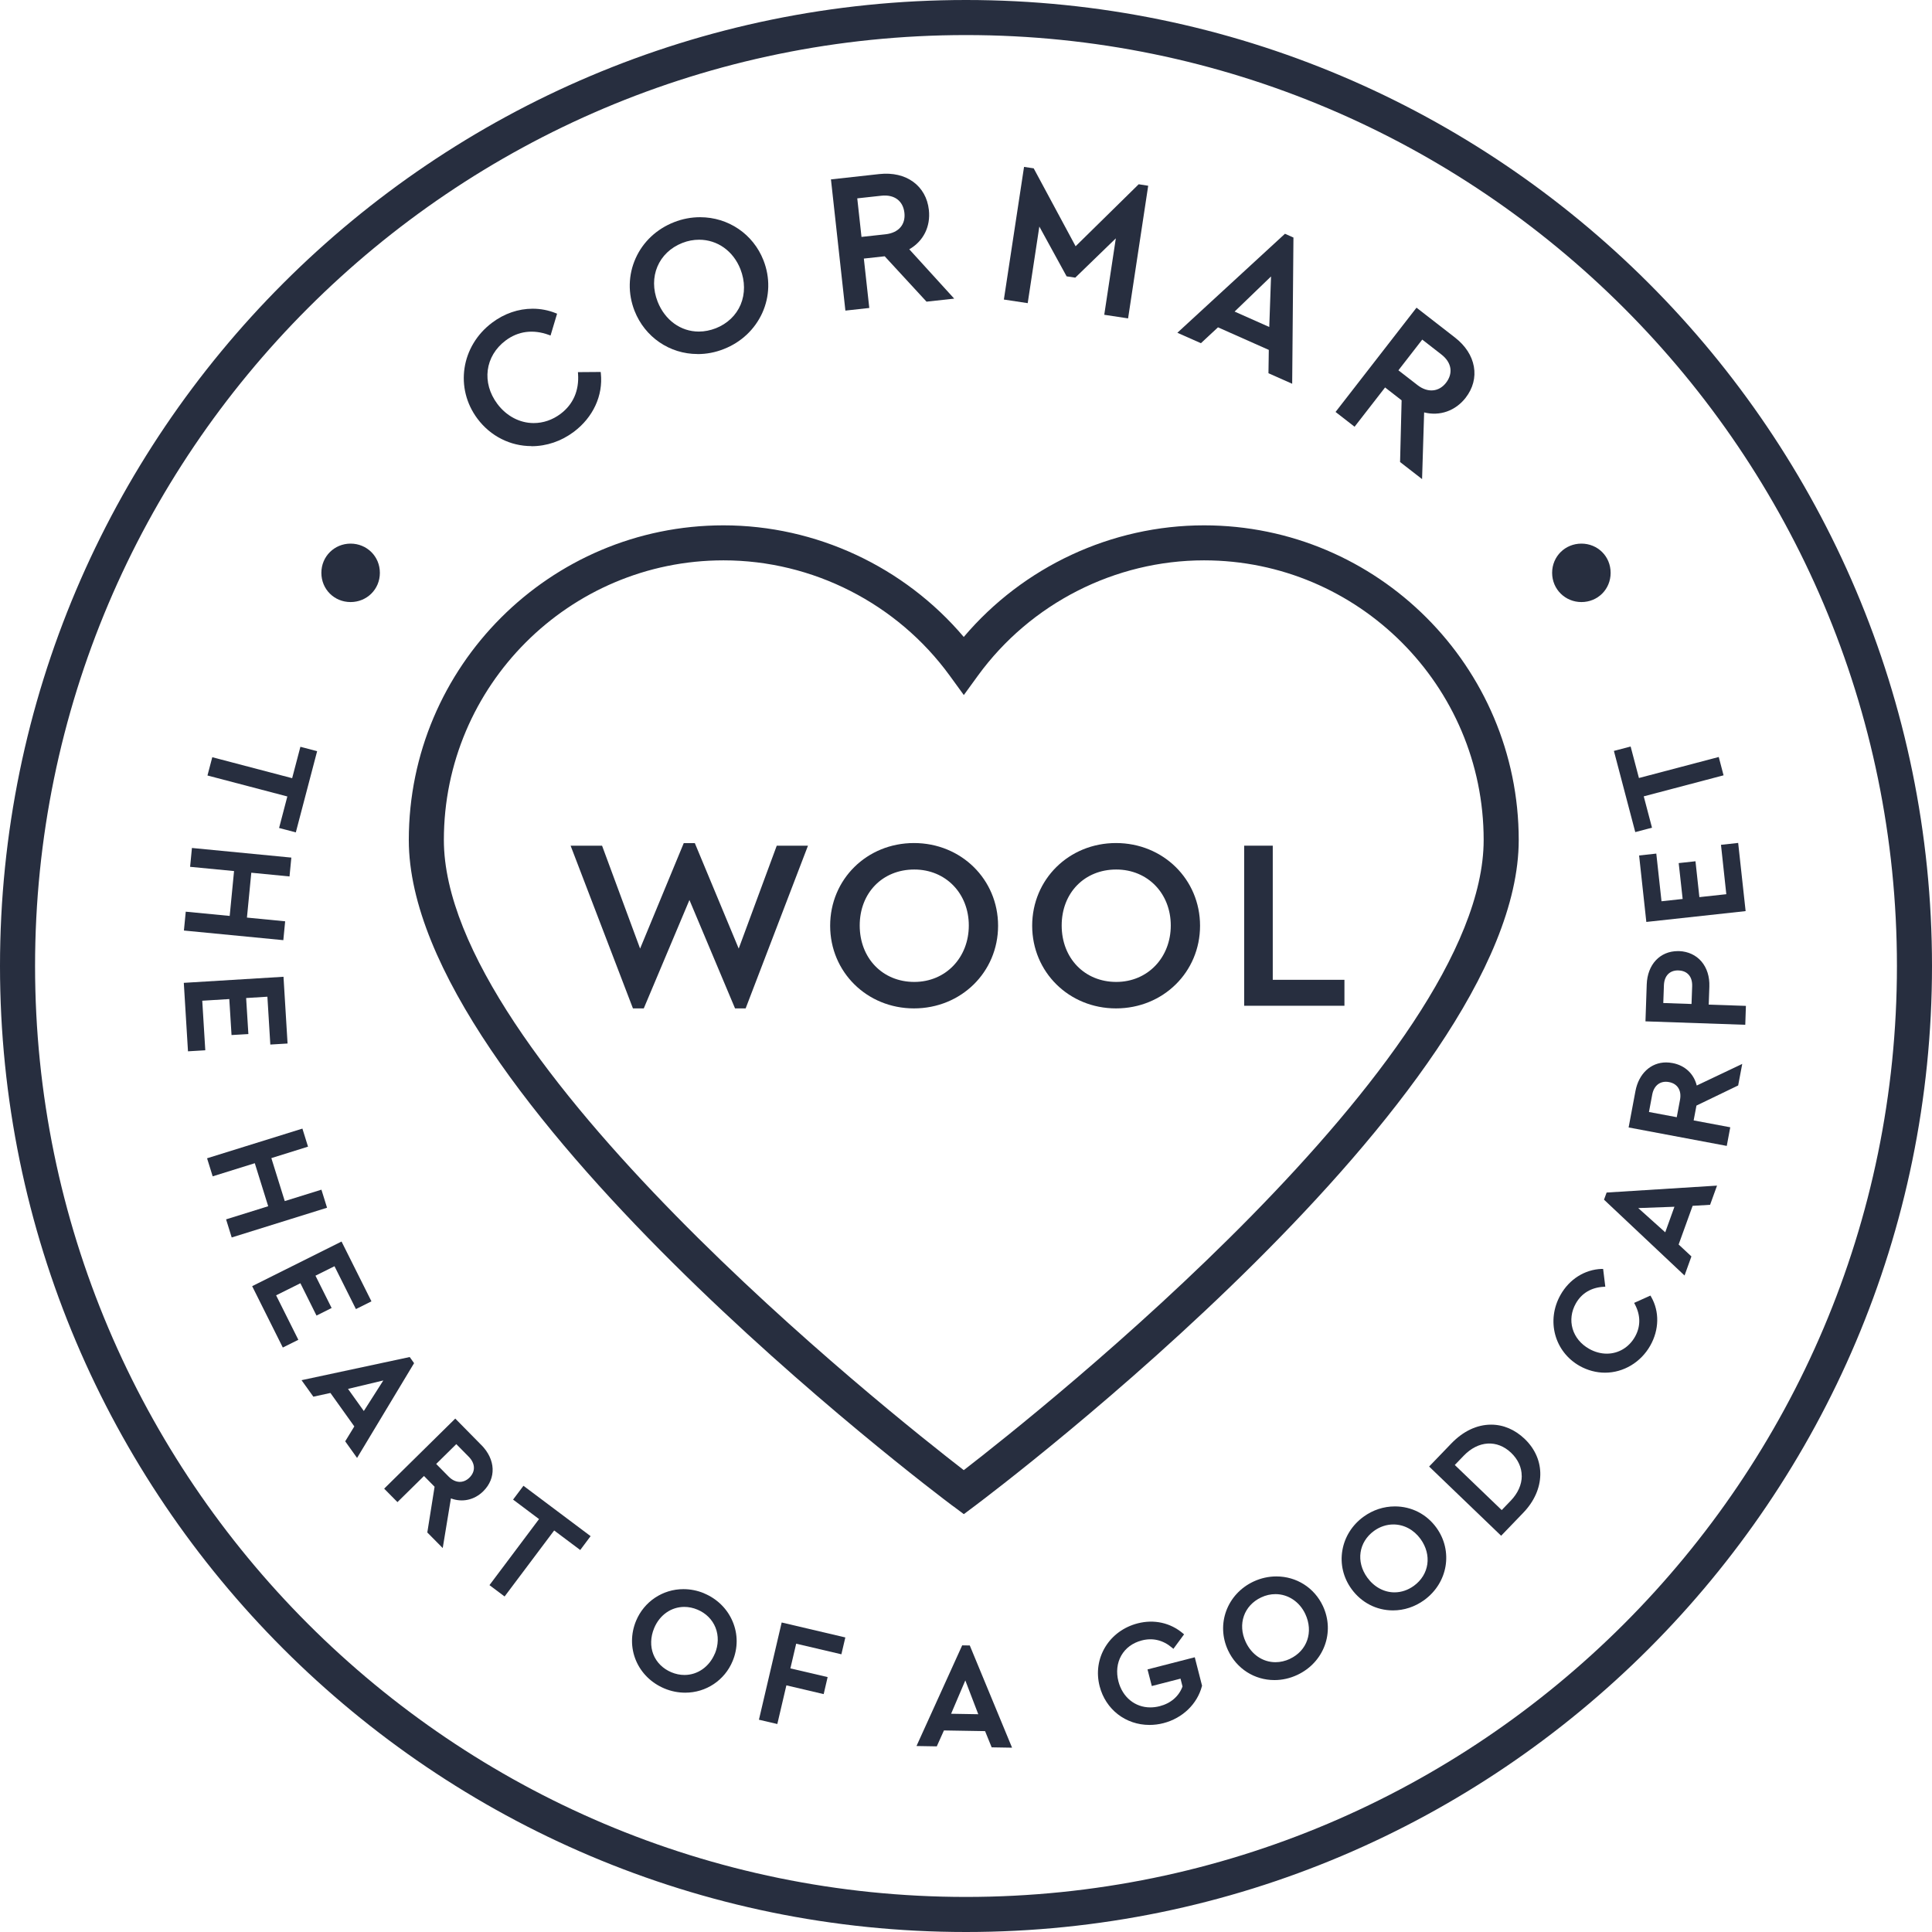 <?xml version="1.0" encoding="UTF-8"?>
<svg id="Warranties" xmlns="http://www.w3.org/2000/svg" viewBox="0 0 337.2 337.2">
  <defs>
    <style>
      .cls-1 {
        fill: #272e3f;
      }
    </style>
  </defs>
  <path class="cls-1" d="M168.6,0C75.63,0,0,75.63,0,168.6s75.63,168.6,168.6,168.6,168.6-75.63,168.6-168.6S261.56,0,168.6,0ZM168.6,331.08c-89.59,0-162.48-72.89-162.48-162.48S79.01,6.12,168.6,6.12s162.48,72.89,162.48,162.48-72.89,162.48-162.48,162.48Z"/>
  <polygon class="cls-1" points="128.29 176 130.14 176 141.02 147.6 135.57 147.6 128.93 165.56 121.27 147.15 119.34 147.15 111.72 165.56 105.08 147.6 99.59 147.6 110.47 176 112.36 176 120.33 157.08 128.29 176"/>
  <path class="cls-1" d="M159.52,176c8.23,0,14.68-6.34,14.68-14.43s-6.45-14.43-14.68-14.43-14.63,6.34-14.63,14.43,6.43,14.43,14.63,14.43ZM159.57,171.38c-5.52,0-9.52-4.14-9.52-9.85s4-9.77,9.52-9.77,9.52,4.2,9.52,9.77-4,9.85-9.52,9.85Z"/>
  <path class="cls-1" d="M194.78,176c8.23,0,14.67-6.34,14.67-14.43s-6.45-14.43-14.67-14.43-14.63,6.34-14.63,14.43,6.43,14.43,14.63,14.43ZM194.82,171.38c-5.52,0-9.52-4.14-9.52-9.85s4-9.77,9.52-9.77,9.52,4.2,9.52,9.77-4,9.85-9.52,9.85Z"/>
  <polygon class="cls-1" points="234.65 171.01 222.14 171.01 222.14 147.6 217.15 147.6 217.15 175.54 234.65 175.54 234.65 171.01"/>
  <path class="cls-1" d="M166.39,262.9l1.83,1.37,1.83-1.37c3.88-2.91,95.02-71.7,95.02-116.29,0-30.28-24.64-54.92-54.92-54.92-16.15,0-31.55,7.21-41.94,19.48-10.39-12.26-25.78-19.48-41.94-19.48-30.28,0-54.92,24.64-54.92,54.92,0,44.59,91.14,113.39,95.02,116.29ZM126.29,97.8c15.54,0,30.29,7.52,39.46,20.11l2.47,3.4,2.47-3.4c9.17-12.59,23.92-20.11,39.46-20.11,26.91,0,48.8,21.89,48.8,48.8,0,38.26-77.71,99.93-90.74,109.99-13.03-10.07-90.74-71.73-90.74-109.99,0-26.91,21.89-48.8,48.8-48.8Z"/>
  <path class="cls-1" d="M92.76,77.88c2.64,0,5.2-.87,7.39-2.51,3.36-2.52,5.12-6.32,4.72-10.18l-.03-.27-3.97.03.02.32c.2,2.91-.86,5.31-3.05,6.96-1.41,1.06-3.03,1.61-4.69,1.61-2.44,0-4.75-1.22-6.34-3.34-2.78-3.71-2.17-8.36,1.44-11.07,2.2-1.65,4.81-1.98,7.54-.98l.3.11,1.14-3.81-.25-.1c-1.27-.51-2.62-.77-4.01-.77-2.5,0-4.95.84-7.08,2.44-5.43,4.07-6.55,11.44-2.55,16.77,2.27,3.03,5.71,4.77,9.42,4.77Z"/>
  <path class="cls-1" d="M121.76,61.8c1.55,0,3.09-.29,4.57-.88,3.02-1.18,5.4-3.42,6.71-6.29,1.32-2.91,1.4-6.17.21-9.2-1.79-4.57-6.13-7.52-11.06-7.52-1.55,0-3.08.29-4.55.87-3.03,1.19-5.41,3.42-6.7,6.3-1.3,2.9-1.37,6.16-.19,9.17,1.8,4.58,6.12,7.54,11,7.54ZM119.1,42.4c.96-.38,1.94-.56,2.92-.56,3.2,0,5.96,1.97,7.21,5.14.82,2.09.83,4.29.04,6.18-.79,1.88-2.33,3.34-4.33,4.13-.98.38-1.98.58-2.97.58h0c-3.17,0-5.92-2-7.19-5.22-1.68-4.29.13-8.6,4.31-10.25Z"/>
  <path class="cls-1" d="M151.72,53.75l-.95-8.62,3.64-.4,7.3,7.92,4.83-.53-7.84-8.61c2.47-1.42,3.74-3.96,3.42-6.87-.46-4.2-3.93-6.78-8.65-6.26l-8.44.93,2.52,22.9,4.18-.46ZM149.62,34.62l4.2-.46c2.29-.25,3.8.91,4.03,2.98.23,2.07-1.03,3.5-3.29,3.75l-4.2.46-.74-6.74Z"/>
  <polygon class="cls-1" points="181.4 39.54 186.16 48.23 187.67 48.46 194.75 41.6 192.73 54.94 196.89 55.57 200.4 32.42 198.74 32.16 187.73 42.98 180.49 29.52 180.42 29.38 178.73 29.13 175.21 52.28 179.37 52.91 181.4 39.54"/>
  <path class="cls-1" d="M212.58,57.13l8.87,3.94-.06,4.07,4.14,1.84.22-25.52-1.48-.66-18.78,17.28,4.11,1.82,2.98-2.77ZM215.48,54.38l6.36-6.13-.31,8.82-6.05-2.69Z"/>
  <path class="cls-1" d="M241.74,67.62l2.89,2.25-.27,10.77,3.84,2.98.36-11.64c2.74.69,5.46-.27,7.24-2.55,1.28-1.65,1.78-3.54,1.44-5.45-.34-1.9-1.48-3.66-3.3-5.07l-6.71-5.21-14.13,18.2,3.32,2.58,5.32-6.85ZM251.56,61.86c.91.7,1.45,1.54,1.58,2.43.12.85-.14,1.72-.76,2.52-1.25,1.61-3.2,1.78-4.97.41l-3.34-2.59,4.16-5.36,3.33,2.59Z"/>
  <polygon class="cls-1" points="48.71 144.51 51.63 145.28 55.35 131.11 52.43 130.34 50.99 135.82 37.05 132.16 36.21 135.35 50.15 139.01 48.71 144.51"/>
  <polygon class="cls-1" points="49.77 160.8 43.1 160.15 43.86 152.32 50.53 152.97 50.85 149.68 33.5 148 33.18 151.29 40.85 152.03 40.09 159.86 32.42 159.12 32.1 162.41 49.45 164.09 49.77 160.8"/>
  <polygon class="cls-1" points="40.02 174.37 40.41 180.65 43.35 180.48 42.96 174.19 46.67 173.96 47.18 182.31 50.19 182.13 49.48 170.48 32.08 171.54 32.81 183.49 35.83 183.31 35.3 174.66 40.02 174.37"/>
  <polygon class="cls-1" points="56.1 207.64 49.7 209.63 47.36 202.13 53.76 200.13 52.78 196.98 36.14 202.16 37.12 205.31 44.47 203.02 46.81 210.53 39.46 212.82 40.44 215.98 57.08 210.79 56.1 207.64"/>
  <polygon class="cls-1" points="55.24 229.61 57.88 228.29 55.06 222.65 58.38 221 62.12 228.48 64.83 227.13 59.61 216.69 44.01 224.48 49.36 235.19 52.07 233.84 48.19 226.08 52.43 223.97 55.24 229.61"/>
  <path class="cls-1" d="M71.5,236.85l-18.87,4.04,2.06,2.88,2.98-.65,4.17,5.84-1.59,2.6,2.07,2.9,9.95-16.54-.76-1.07ZM66.9,240.94l-3.4,5.33-2.76-3.86,6.15-1.47Z"/>
  <path class="cls-1" d="M83.98,252.18l-4.52-4.59-12.41,12.23,2.32,2.35,4.63-4.56,1.85,1.88-1.27,7.98,2.69,2.72,1.43-8.67c1.97.75,4.08.29,5.63-1.23,2.32-2.29,2.19-5.55-.34-8.11ZM81.93,257.9c-1.06,1.04-2.48.98-3.63-.19l-2.17-2.2,3.51-3.46,2.17,2.2c1.16,1.18,1.21,2.58.12,3.65Z"/>
  <polygon class="cls-1" points="89.55 261.73 94.08 265.13 85.43 276.66 88.07 278.64 96.72 267.12 101.27 270.53 103.08 268.11 91.36 259.32 89.55 261.73"/>
  <path class="cls-1" d="M122.9,278.09c-1.17-.49-2.39-.73-3.62-.73-3.62,0-6.86,2.17-8.26,5.52-.94,2.26-.95,4.73-.02,6.94.93,2.2,2.7,3.93,4.97,4.88,1.17.49,2.39.73,3.63.73,3.63,0,6.88-2.16,8.27-5.52.94-2.26.94-4.73-.02-6.95-.94-2.2-2.71-3.93-4.97-4.87ZM124.77,288.59c-.96,2.31-3,3.75-5.31,3.75h0c-.77,0-1.54-.16-2.28-.47-1.48-.62-2.6-1.73-3.15-3.13-.55-1.4-.5-3.03.14-4.57.95-2.29,2.97-3.71,5.26-3.71.78,0,1.55.16,2.31.48,1.46.61,2.58,1.72,3.14,3.13.56,1.41.52,3.02-.1,4.53Z"/>
  <polygon class="cls-1" points="132.46 300.15 135.67 300.9 137.25 294.15 143.76 295.68 144.45 292.71 137.95 291.19 138.96 286.88 146.85 288.73 147.54 285.79 136.43 283.18 132.46 300.15"/>
  <path class="cls-1" d="M167.94,287.16l-7.98,17.58,3.54.06,1.25-2.78,7.18.12,1.15,2.83,3.56.06-7.38-17.84-1.31-.02ZM170.75,299.19l-4.75-.08,2.48-5.82,2.26,5.9Z"/>
  <path class="cls-1" d="M200.28,291.37l.75,2.9,5.01-1.29.35,1.37c-.63,1.72-2.05,2.94-3.99,3.44-.55.14-1.1.21-1.64.21-2.67,0-4.85-1.79-5.56-4.55-.41-1.6-.24-3.19.49-4.48.75-1.32,1.99-2.24,3.6-2.66,1.91-.49,3.7-.06,5.26,1.26l.25.21,1.86-2.53-.21-.18c-2.19-1.85-5.02-2.47-7.88-1.74-2.41.62-4.42,2.08-5.66,4.12-1.25,2.05-1.6,4.49-.98,6.87,1.04,4.03,4.53,6.74,8.69,6.74.81,0,1.63-.1,2.44-.31,3.33-.86,5.9-3.33,6.72-6.46l.02-.08-1.27-4.96-8.21,2.11Z"/>
  <path class="cls-1" d="M222.77,275.14c-1.37,0-2.71.3-3.98.89-4.63,2.17-6.59,7.45-4.45,12.02,1.5,3.2,4.6,5.18,8.09,5.18,1.37,0,2.71-.3,3.99-.9,4.65-2.18,6.61-7.46,4.47-12.03-1.49-3.18-4.6-5.16-8.12-5.16ZM225.14,289.53c-.82.38-1.67.58-2.52.58h0c-2.22,0-4.17-1.32-5.2-3.53-1.45-3.1-.31-6.37,2.7-7.78.8-.38,1.64-.57,2.49-.57,2.21,0,4.21,1.33,5.21,3.47,1.46,3.12.33,6.41-2.68,7.82Z"/>
  <path class="cls-1" d="M243.45,262.92c-1.95,0-3.83.62-5.45,1.79-1.99,1.44-3.31,3.53-3.71,5.88-.41,2.37.16,4.77,1.6,6.75,1.72,2.37,4.35,3.73,7.23,3.73,1.94,0,3.82-.62,5.44-1.79,4.16-3.01,5.09-8.57,2.14-12.65-1.71-2.36-4.34-3.71-7.24-3.71ZM246.77,276.78c-1.03.75-2.2,1.14-3.38,1.14h0c-1.83,0-3.57-.94-4.76-2.59-2-2.77-1.5-6.19,1.19-8.14,1.01-.73,2.18-1.12,3.37-1.12,1.85,0,3.57.92,4.74,2.53,2.02,2.79,1.53,6.23-1.17,8.19Z"/>
  <path class="cls-1" d="M260.25,248.65c-2.48,0-4.88,1.14-6.95,3.29l-3.87,4.02,12.57,12.08,3.87-4.02c3.86-4.01,3.96-9.31.25-12.87-1.7-1.63-3.73-2.5-5.86-2.5ZM265.6,257.6c0,1.52-.67,3.02-1.94,4.34l-1.56,1.62-8.19-7.87,1.56-1.62c2.55-2.65,5.84-2.84,8.29-.49,1.19,1.15,1.83,2.54,1.83,4.02Z"/>
  <path class="cls-1" d="M288.06,226.12l-2.85,1.28.15.28c1,1.91,1,3.86,0,5.63-1.04,1.85-2.88,2.95-4.92,2.95-1.04,0-2.1-.29-3.08-.84-1.44-.81-2.47-2.06-2.89-3.52-.42-1.45-.22-3.02.57-4.41,1-1.77,2.67-2.77,4.82-2.9l.32-.02-.38-3.1h-.27c-2.95.11-5.63,1.8-7.17,4.54-2.52,4.47-1.05,9.91,3.34,12.39,1.37.77,2.9,1.18,4.43,1.18,3.23,0,6.25-1.81,7.9-4.73,1.56-2.76,1.62-5.94.17-8.48l-.14-.24Z"/>
  <path class="cls-1" d="M279.95,209.38l14.06,13.24,1.2-3.33-2.23-2.08,2.44-6.75,3.05-.18,1.21-3.35-19.27,1.21-.45,1.23ZM292.25,210.61l-1.61,4.47-4.71-4.23,6.32-.23Z"/>
  <path class="cls-1" d="M291.9,185.54c-.37-.07-.74-.11-1.1-.11-2.69,0-4.79,1.97-5.36,5.01l-1.19,6.34,17.13,3.22.61-3.25-6.39-1.2.49-2.59,7.28-3.51.71-3.76-7.94,3.77c-.51-2.06-2.06-3.51-4.22-3.92ZM287.8,194.08l.57-3.04c.31-1.63,1.44-2.46,2.93-2.18,1.49.28,2.22,1.46,1.92,3.09l-.57,3.04-4.85-.91Z"/>
  <path class="cls-1" d="M298.23,175.34l.11-3.14c.06-1.74-.42-3.26-1.38-4.39-.95-1.11-2.33-1.75-3.89-1.81h-.22c-3.13,0-5.32,2.34-5.44,5.82l-.22,6.44,17.42.6.11-3.3-6.5-.22ZM292.98,169.38c.73.02,1.33.28,1.74.73.44.48.65,1.18.62,2.03l-.11,3.09-4.93-.17.11-3.09c.06-1.63.97-2.6,2.45-2.6h.12Z"/>
  <polygon class="cls-1" points="301.3 156.07 296.6 156.58 295.92 150.32 292.99 150.64 293.68 156.9 289.99 157.3 289.08 148.98 286.08 149.31 287.34 160.91 304.67 159.02 303.37 147.12 300.37 147.45 301.3 156.07"/>
  <polygon class="cls-1" points="288.33 144.46 286.89 138.99 300.82 135.32 299.98 132.12 286.05 135.79 284.6 130.29 281.68 131.06 285.41 145.23 288.33 144.46"/>
  <path class="cls-1" d="M61.19,105.08c2.81,0,5.11-2.2,5.11-5.1s-2.3-5.1-5.11-5.1-5.1,2.22-5.1,5.1,2.26,5.1,5.1,5.1Z"/>
  <path class="cls-1" d="M276.01,105.08c2.84,0,5.1-2.21,5.1-5.1s-2.27-5.1-5.1-5.1-5.11,2.22-5.11,5.1,2.3,5.1,5.11,5.1Z"/>
</svg>